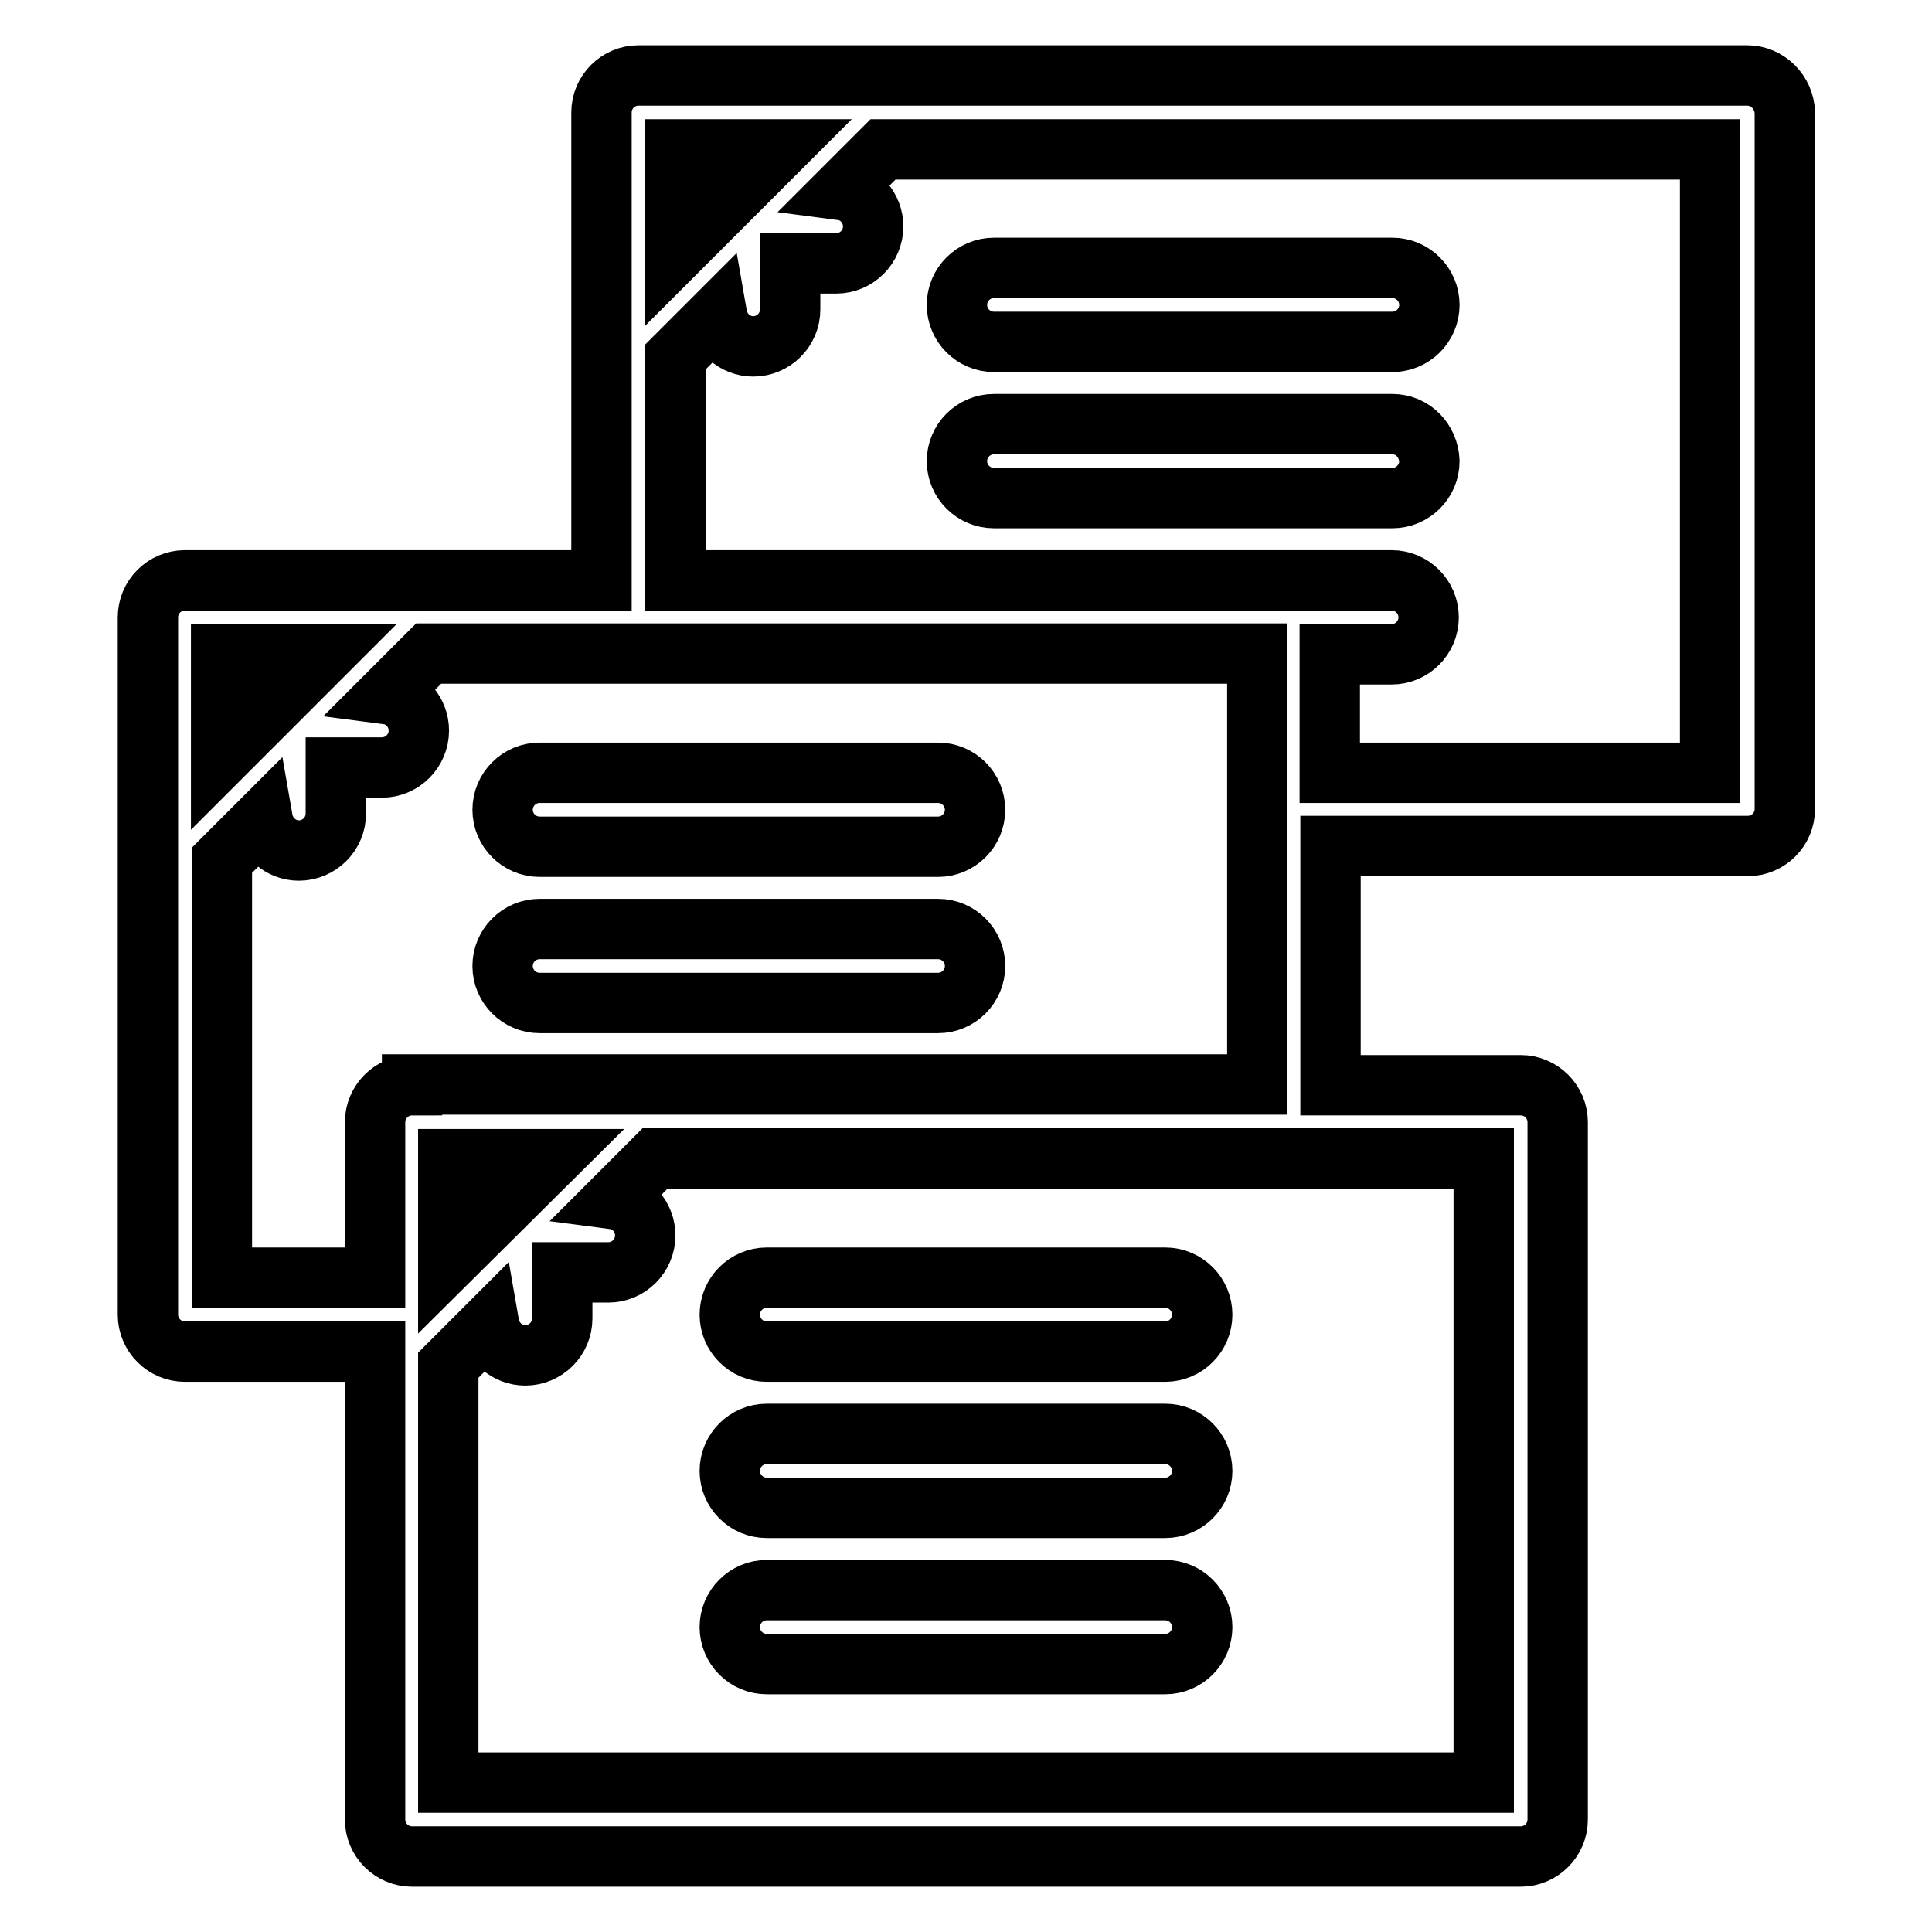 <?xml version="1.0" encoding="utf-8"?>
<!-- Svg Vector Icons : http://www.onlinewebfonts.com/icon -->
<!DOCTYPE svg PUBLIC "-//W3C//DTD SVG 1.1//EN" "http://www.w3.org/Graphics/SVG/1.1/DTD/svg11.dtd">
<svg version="1.1" xmlns="http://www.w3.org/2000/svg" xmlns:xlink="http://www.w3.org/1999/xlink" x="0px" y="0px" viewBox="0 0 256 256" enable-background="new 0 0 256 256" xml:space="preserve">
<g> <path stroke-width="8" fill-opacity="0" stroke="#000000"  d="M231.5,10H84.6c-2.7,0-4.9,2.2-4.9,4.9v62H24.5c-2.7,0-4.9,2.2-4.9,4.9v92.4c0,2.7,2.2,4.9,4.9,4.9h25.2v62 c0,2.7,2.2,4.9,4.9,4.9h146.9c2.7,0,4.9-2.2,4.9-4.9v-92.4c0-2.7-2.2-4.9-4.9-4.9h-25.2v-31.7h55.3c2.7,0,4.9-2.2,4.9-4.9V14.9 C236.4,12.2,234.2,10,231.5,10z M103.2,19.8l-6.8,6.8l0,0l-6.9,6.9V19.8H103.2z M42.9,86.7l-6.8,6.8l0,0l-6.8,6.8V86.7H42.9z  M59.4,167.1v-13.5H73L59.4,167.1z M196.6,236.2H59.4v-55.3l5.4-5.4c0.4,2.3,2.4,4.1,4.8,4.1c2.7,0,4.9-2.2,4.9-4.9v-6.1h6.1 c2.7,0,4.9-2.2,4.9-4.9c0-2.4-1.8-4.5-4.1-4.8l5.4-5.4h109.8V236.2z M54.6,143.8c-2.7,0-4.9,2.2-4.9,4.9v20.6H29.4V114l5.4-5.4 c0.4,2.3,2.4,4.1,4.8,4.1c2.7,0,4.9-2.2,4.9-4.9v-6.1h6.1c2.7,0,4.9-2.2,4.9-4.9c0-2.4-1.8-4.5-4.1-4.8l5.4-5.4h109.8v57.1H54.6z  M226.6,102.4h-50.4V86.7h8.2c2.7,0,4.9-2.2,4.9-4.9s-2.2-4.9-4.9-4.9H89.5V47.3l5.5-5.5c0.4,2.3,2.4,4.1,4.8,4.1 c2.7,0,4.9-2.2,4.9-4.9v-6.1h6.1c2.7,0,4.9-2.2,4.9-4.9c0-2.4-1.8-4.5-4.1-4.8l5.4-5.4h109.6V102.4z"/> <path stroke-width="8" fill-opacity="0" stroke="#000000"  d="M131.7,45.3h52.8c2.7,0,4.9-2.2,4.9-4.9s-2.2-4.9-4.9-4.9h-52.8c-2.7,0-4.9,2.2-4.9,4.9 S129,45.3,131.7,45.3z M184.5,56.2h-52.8c-2.7,0-4.9,2.2-4.9,4.9c0,2.7,2.2,4.9,4.9,4.9h52.8c2.7,0,4.9-2.2,4.9-4.9 C189.3,58.4,187.2,56.2,184.5,56.2z M124.3,102.4H71.5c-2.7,0-4.9,2.2-4.9,4.9c0,2.7,2.2,4.9,4.9,4.9h52.8c2.7,0,4.9-2.2,4.9-4.9 C129.2,104.6,127,102.4,124.3,102.4z M124.3,123.1H71.5c-2.7,0-4.9,2.2-4.9,4.9s2.2,4.9,4.9,4.9h52.8c2.7,0,4.9-2.2,4.9-4.9 C129.2,125.3,127,123.1,124.3,123.1L124.3,123.1z M101.6,179.1h52.8c2.7,0,4.9-2.2,4.9-4.9c0-2.7-2.2-4.9-4.9-4.9h-52.8 c-2.7,0-4.9,2.2-4.9,4.9C96.7,176.9,98.9,179.1,101.6,179.1z M101.6,199.8h52.8c2.7,0,4.9-2.2,4.9-4.9c0-2.7-2.2-4.9-4.9-4.9h-52.8 c-2.7,0-4.9,2.2-4.9,4.9C96.7,197.6,98.9,199.8,101.6,199.8z M154.4,210.7h-52.8c-2.7,0-4.9,2.2-4.9,4.9c0,2.7,2.2,4.9,4.9,4.9 h52.8c2.7,0,4.9-2.2,4.9-4.9C159.3,212.9,157.1,210.7,154.4,210.7z"/></g>
</svg>